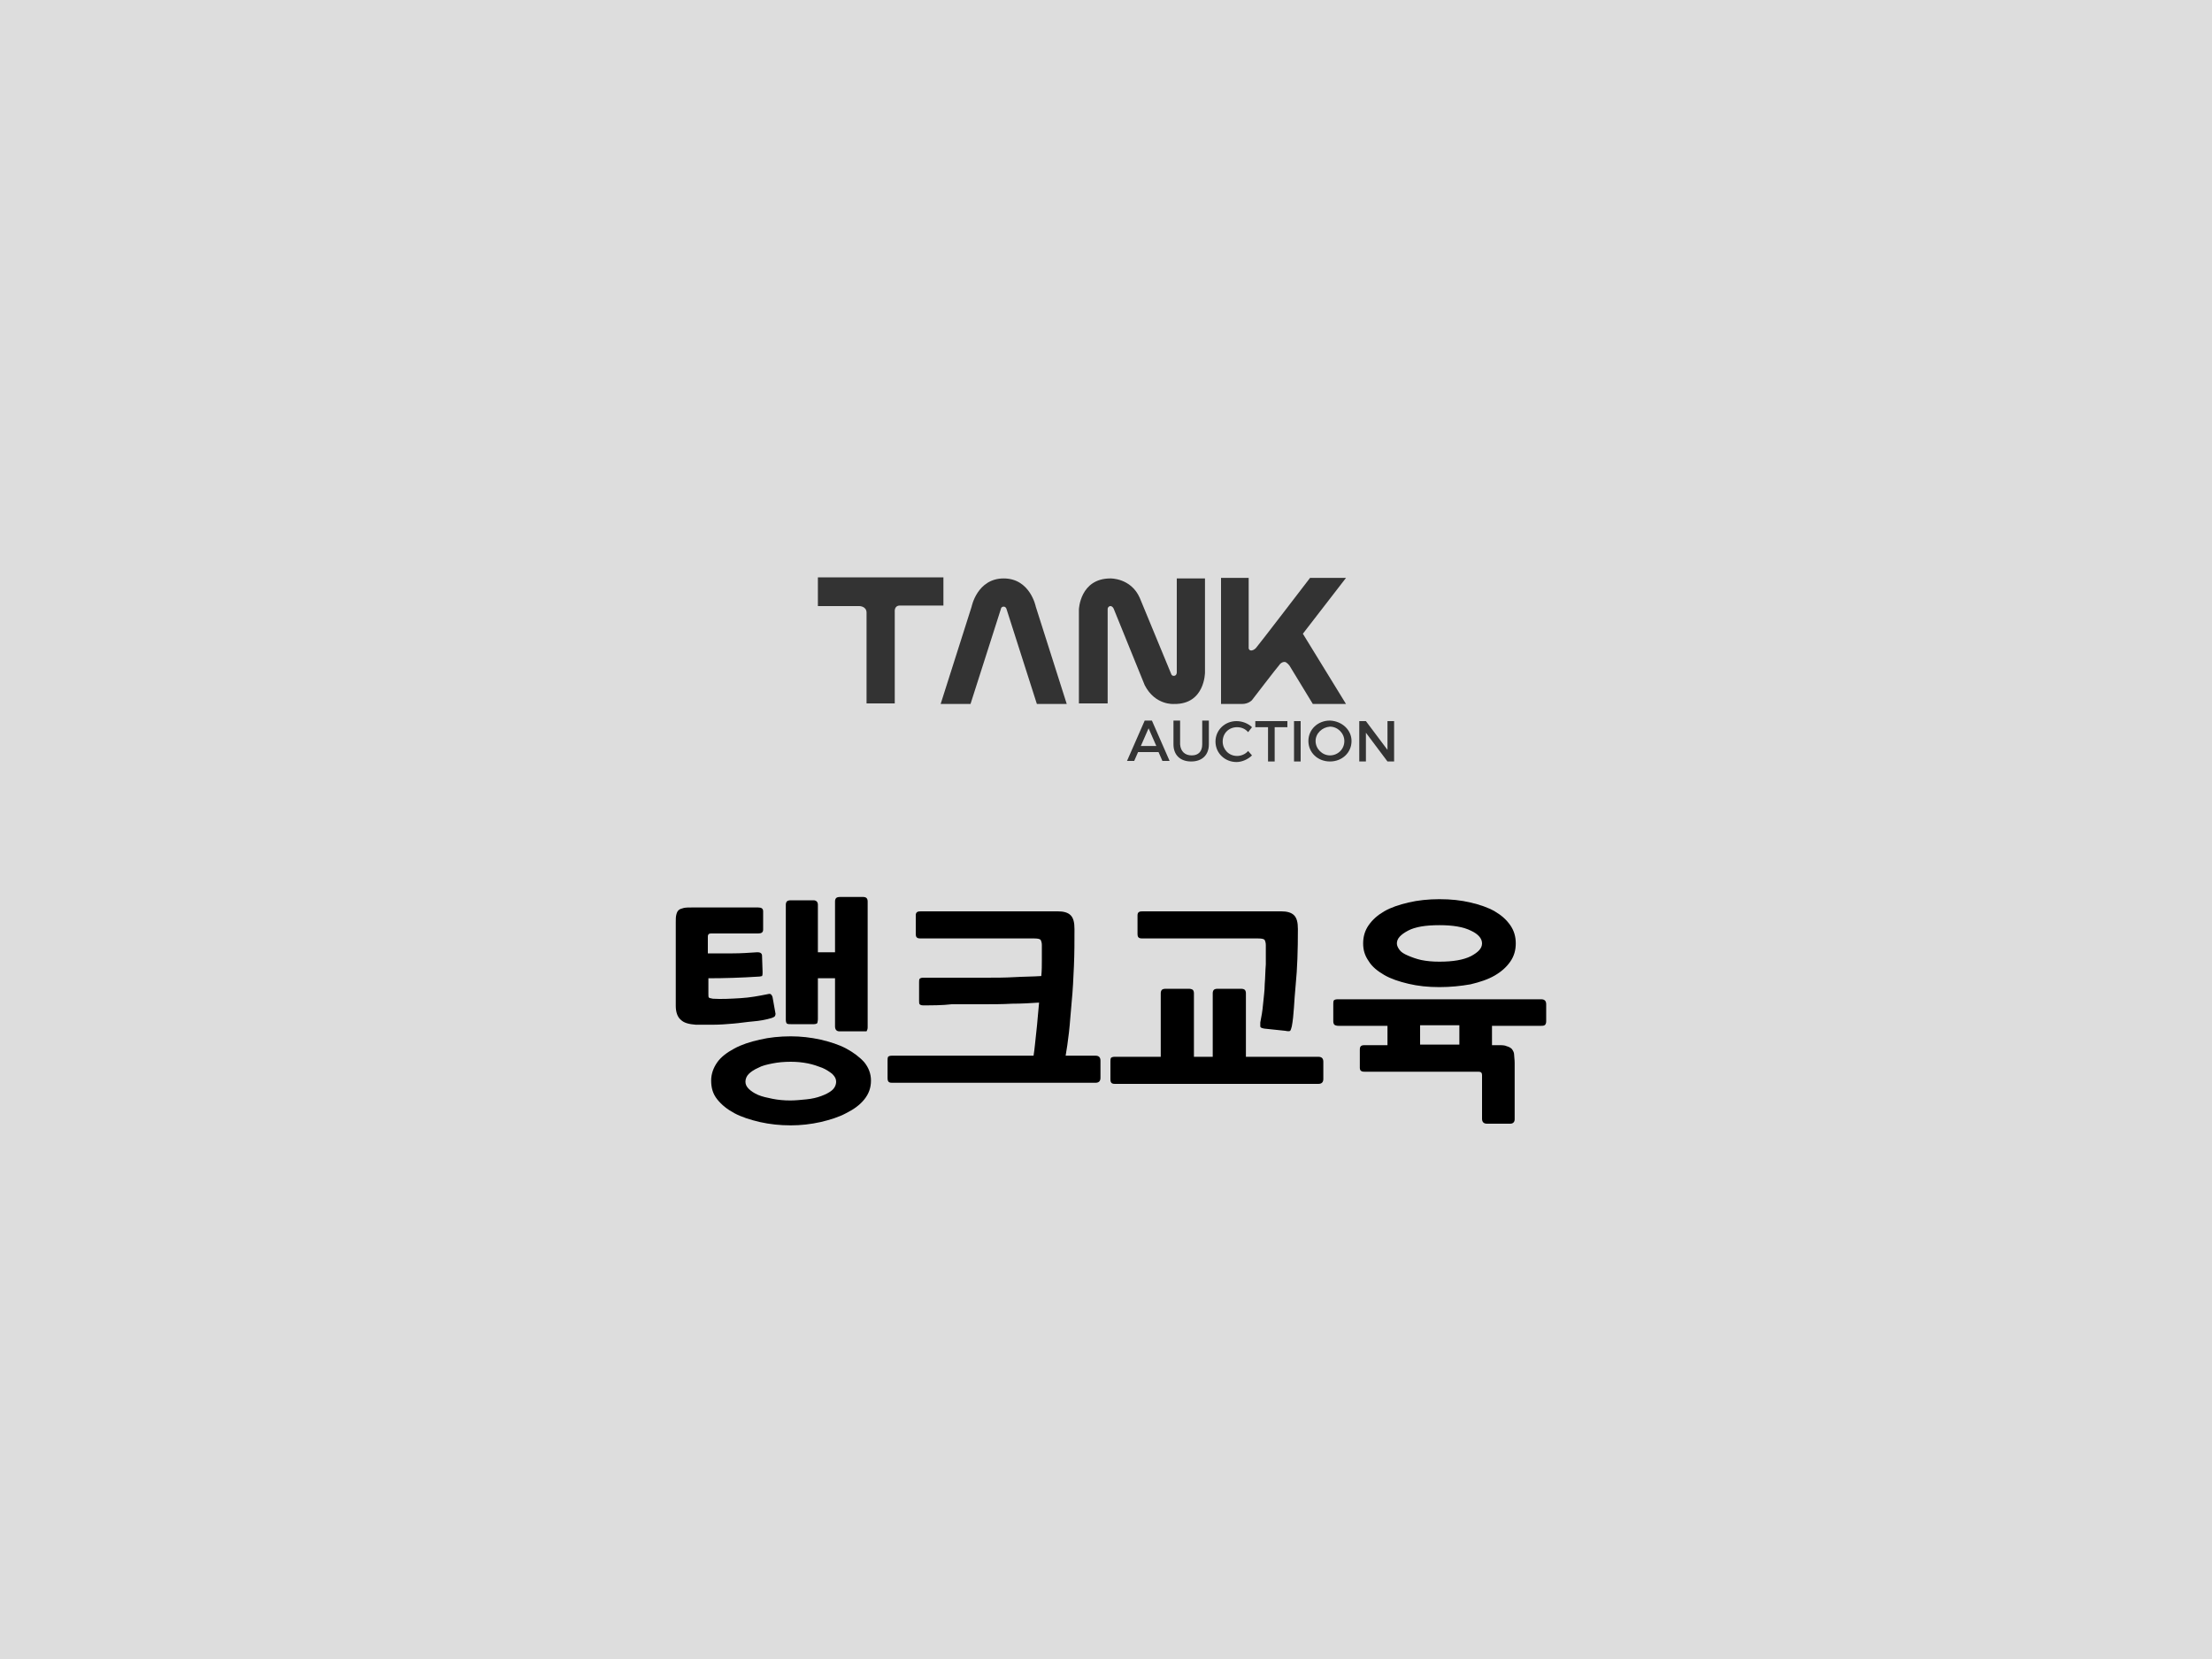 <?xml version="1.0" encoding="utf-8"?>
<!-- Generator: Adobe Illustrator 14.0.0, SVG Export Plug-In . SVG Version: 6.00 Build 43363)  -->
<!DOCTYPE svg PUBLIC "-//W3C//DTD SVG 1.1//EN" "http://www.w3.org/Graphics/SVG/1.1/DTD/svg11.dtd">
<svg version="1.1" id="Layer_1" xmlns:x="http://ns.adobe.com/Extensibility/1.0/" xmlns:i="http://ns.adobe.com/AdobeIllustrator/10.0/" xmlns:graph="http://ns.adobe.com/Graphs/1.0/"
	 xmlns="http://www.w3.org/2000/svg" xmlns:xlink="http://www.w3.org/1999/xlink" x="0px" y="0px" width="400px" height="300px"
	 viewBox="0 0 400 300" enable-background="new 0 0 400 300" xml:space="preserve">
<g>
	<rect fill="#DDDDDD" width="400" height="300"/>
	<g>
		<path fill="#333333" d="M170.1,127.3l5.6-17.6c0,0,1-5.1,5.8-5.1c4.8,0,5.8,5.1,5.8,5.1c0,0,5.6,17.6,5.6,17.6h-5.4l-5.5-17.2
			c0,0-0.1-0.4-0.5-0.4c-0.4,0-0.5,0.3-0.5,0.4c-0.2,0.6-5.5,17.2-5.5,17.2H170.1z"/>
		<path fill="#333333" d="M195.1,127.3v-17.1c0,0,0.2-5.6,5.7-5.6c0,0,3.7-0.1,5.3,3.5l5.7,13.8c0,0,0.1,0.4,0.6,0.3
			c0.4-0.1,0.4-0.6,0.4-0.6l0-17h5.1v17c0,0,0,5.8-5.6,5.7c0,0-3.4,0.3-5.3-3.4l-5.6-13.8c0,0-0.2-0.5-0.6-0.5
			c-0.3,0-0.5,0.3-0.5,0.5c0,0.3,0,17.1,0,17.1H195.1z"/>
		<path fill="#333333" d="M147.9,104.5l0,5.1l7.5,0c0,0,1.3,0,1.3,1.2c0,1.3,0,16.4,0,16.4l5.1,0v-16.8c0,0,0-0.9,0.9-0.9
			c0.9,0,7.9,0,7.9,0v-5.1H147.9"/>
		<path fill="#333333" d="M220.7,104.5h5.1v12.7c0,0,0,0.3,0.3,0.4c0.3,0.1,0.7-0.1,1-0.4c0.3-0.3,9.8-12.7,9.8-12.7h6.5l-7.8,10.1
			l7.8,12.7l-6,0l-4.2-6.9c0,0-0.5-0.7-0.9-0.7c-0.5,0-0.8,0.3-1,0.6c-0.3,0.3-4.9,6.3-4.9,6.3s-0.6,0.7-1.8,0.7c-1.3,0-3.8,0-3.8,0
			V104.5z"/>
		<path fill="#333333" d="M209.5,136h-3.7l-0.7,1.6h-1.3l3.2-7.3h1.3l3.2,7.3h-1.3L209.5,136z M209.1,134.9l-1.4-3.2l-1.4,3.2H209.1
			z"/>
		<path fill="#333333" d="M215.5,136.6c1.2,0,1.9-0.7,1.9-2v-4.3h1.2v4.3c0,1.9-1.2,3.1-3.2,3.1s-3.2-1.2-3.2-3.1v-4.3h1.2v4.3
			C213.5,135.9,214.3,136.6,215.5,136.6"/>
		<path fill="#333333" d="M223.7,131.5c-1.5,0-2.6,1.1-2.6,2.6c0,1.4,1.1,2.6,2.6,2.6c0.7,0,1.5-0.3,2-0.9l0.7,0.8
			c-0.7,0.7-1.8,1.2-2.8,1.2c-2.1,0-3.8-1.6-3.8-3.7c0-2.1,1.7-3.7,3.8-3.7c1,0,2.1,0.4,2.8,1.1l-0.7,0.9
			C225.2,131.8,224.5,131.5,223.7,131.5"/>
		<polygon fill="#333333" points="232.8,130.4 232.8,131.5 230.5,131.5 230.5,137.7 229.3,137.7 229.3,131.5 227,131.5 227,130.4 		
			"/>
		<rect x="234" y="130.4" fill="#333333" width="1.2" height="7.3"/>
		<path fill="#333333" d="M244.4,134c0,2.1-1.7,3.7-3.9,3.7c-2.2,0-3.9-1.6-3.9-3.7c0-2.1,1.7-3.7,3.9-3.7
			C242.7,130.4,244.4,132,244.4,134 M237.9,134c0,1.4,1.2,2.6,2.6,2.6c1.4,0,2.6-1.1,2.6-2.6c0-1.4-1.2-2.6-2.6-2.6
			C239.1,131.5,237.9,132.6,237.9,134"/>
		<polygon fill="#333333" points="247,130.4 250.9,135.6 250.9,130.4 252.1,130.4 252.1,137.7 250.9,137.7 247,132.5 247,137.7 
			245.8,137.7 245.8,130.4 		"/>
	</g>
	<g>
		<path d="M137.2,176.6c-3.1,0.2-6.2,0.3-9.1,0.3v2.9c0,0.3,0,0.5,0.1,0.6c0.1,0.1,0.3,0.1,0.7,0.2c1.6,0.1,3.3,0,5-0.1
			c1.7-0.1,3.3-0.4,4.8-0.7c0.4-0.1,0.6-0.1,0.7,0s0.2,0.2,0.3,0.5l0.5,2.8c0.1,0.3,0,0.5-0.1,0.7c-0.1,0.1-0.3,0.2-0.6,0.3
			c-1,0.3-2.1,0.5-3.3,0.6s-2.4,0.3-3.6,0.4c-1.2,0.1-2.4,0.2-3.6,0.2c-1.2,0-2.3,0-3.2,0c-1.2-0.1-2.1-0.3-2.7-0.9
			c-0.6-0.5-0.9-1.4-0.9-2.5v-15.1c0-0.6,0-1,0.1-1.4c0.1-0.4,0.2-0.6,0.4-0.8c0.2-0.2,0.5-0.3,0.9-0.4s0.9-0.1,1.5-0.1h12
			c0.6,0,0.9,0.2,0.9,0.7v3.3c0,0.5-0.3,0.7-0.9,0.7h-8.5c-0.3,0-0.5,0.1-0.5,0.2c-0.1,0.1-0.1,0.3-0.1,0.4v3c1.5,0,3,0,4.5,0
			c1.5,0,2.9-0.1,4.4-0.2c0.2,0,0.4,0,0.6,0.1s0.3,0.3,0.3,0.5l0.1,3c0,0.3,0,0.5-0.1,0.7C137.7,176.5,137.5,176.6,137.2,176.6z
			 M143,203.5c-2,0-3.8-0.2-5.6-0.6c-1.7-0.4-3.3-0.9-4.6-1.6c-1.3-0.7-2.3-1.5-3.1-2.5s-1.1-2.1-1.1-3.4c0-1.2,0.4-2.3,1.1-3.3
			s1.8-1.8,3.1-2.5c1.3-0.7,2.8-1.2,4.6-1.6c1.7-0.4,3.6-0.6,5.6-0.6c1.8,0,3.6,0.2,5.4,0.6c1.7,0.4,3.3,0.9,4.6,1.6
			c1.3,0.7,2.4,1.5,3.3,2.5c0.8,1,1.2,2.1,1.2,3.3c0,1.3-0.4,2.4-1.2,3.4c-0.8,1-1.9,1.8-3.3,2.5c-1.3,0.7-2.9,1.2-4.6,1.6
			C146.6,203.3,144.8,203.5,143,203.5z M143,192c-1.2,0-2.3,0.1-3.3,0.3c-1,0.2-1.9,0.4-2.6,0.8c-0.7,0.3-1.3,0.7-1.7,1.1
			c-0.4,0.4-0.6,0.9-0.6,1.4c0,0.5,0.2,0.9,0.6,1.3c0.4,0.4,1,0.8,1.7,1.1c0.7,0.3,1.6,0.5,2.6,0.7c1,0.2,2.1,0.3,3.2,0.3
			c0.9,0,1.9-0.1,2.9-0.2c1-0.1,1.9-0.3,2.7-0.6c0.8-0.3,1.4-0.6,1.9-1c0.5-0.4,0.8-1,0.8-1.6c0-0.5-0.2-0.9-0.7-1.4
			c-0.5-0.4-1.1-0.8-1.8-1.1c-0.8-0.3-1.6-0.6-2.6-0.8C145.1,192.1,144.1,192,143,192z M156,186.5h-4.2c-0.5,0-0.8-0.3-0.8-0.9v-8.7
			h-3.1v7.4c0,0.3-0.1,0.6-0.1,0.7c-0.1,0.1-0.3,0.2-0.6,0.2H143c-0.3,0-0.5,0-0.7-0.1c-0.1-0.1-0.2-0.3-0.2-0.7v-20.8
			c0-0.3,0.1-0.5,0.2-0.6c0.1-0.1,0.3-0.2,0.7-0.2h4.1c0.5,0,0.8,0.3,0.8,0.8v8.6h3.1v-9.2c0-0.3,0.1-0.5,0.2-0.6s0.3-0.2,0.7-0.2
			h4.2c0.3,0,0.5,0.1,0.6,0.2c0.1,0.1,0.2,0.3,0.2,0.6v22.8c0,0.3-0.1,0.5-0.2,0.7C156.5,186.5,156.3,186.5,156,186.5z"/>
		<path d="M166.9,181.8c-0.3,0-0.5-0.1-0.6-0.2c-0.1-0.1-0.1-0.4-0.1-0.7v-3.2c0-0.3,0-0.6,0.1-0.7c0.1-0.1,0.3-0.2,0.6-0.2
			c1.8,0,3.6,0,5.5,0c1.9,0,3.8,0,5.6,0c1.9,0,3.7,0,5.4-0.1s3.4-0.1,4.9-0.2c0.1-1,0.1-2,0.1-2.9c0-0.9,0-1.8,0-2.7
			c0-0.4-0.1-0.7-0.2-0.9s-0.5-0.3-1.2-0.3h-20.4c-0.3,0-0.5,0-0.7-0.1c-0.2-0.1-0.3-0.3-0.3-0.7v-3.4c0-0.3,0.1-0.5,0.3-0.6
			c0.2-0.1,0.4-0.1,0.7-0.1h24.7c1,0,1.8,0.2,2.3,0.7c0.5,0.5,0.7,1.3,0.7,2.5c0,2.2,0,4.4-0.1,6.7c-0.1,2.3-0.2,4.4-0.4,6.4
			c-0.2,2-0.3,3.9-0.5,5.6c-0.2,1.7-0.4,3.1-0.6,4.2h5.4c0.6,0,0.9,0.3,0.9,0.9v3.1c0,0.6-0.3,0.9-0.9,0.9l-36.8,0
			c-0.4,0-0.6-0.1-0.7-0.3c-0.1-0.2-0.1-0.4-0.1-0.6v-3.1c0-0.3,0-0.5,0.1-0.7c0.1-0.1,0.3-0.2,0.7-0.2l25.6,0
			c0.2-1.2,0.3-2.6,0.5-4.3s0.3-3.4,0.5-5.3c-1.5,0.1-3.2,0.2-4.9,0.2c-1.7,0.1-3.5,0.1-5.4,0.1c-1.8,0-3.7,0-5.5,0
			C170.4,181.8,168.6,181.8,166.9,181.8z"/>
		<path d="M238.4,196h-36.8c-0.4,0-0.6-0.1-0.7-0.3c-0.1-0.2-0.1-0.4-0.1-0.6V192c0-0.3,0-0.5,0.1-0.7c0.1-0.1,0.3-0.2,0.7-0.2h8.3
			v-11.5c0-0.3,0.1-0.5,0.2-0.6c0.1-0.1,0.3-0.2,0.7-0.2h4.2c0.3,0,0.6,0.1,0.7,0.2c0.1,0.1,0.2,0.3,0.2,0.6v11.5h3.4v-11.5
			c0-0.3,0.1-0.5,0.2-0.6s0.3-0.2,0.7-0.2h4.2c0.4,0,0.6,0.1,0.7,0.2s0.2,0.3,0.2,0.6v11.5h13.1c0.6,0,0.9,0.3,0.9,0.9v3.1
			C239.3,195.7,239,196,238.4,196z M233.6,185.6c-0.1,0.4-0.2,0.7-0.3,0.8c-0.1,0.1-0.4,0.1-0.9,0l-3.8-0.4
			c-0.5-0.1-0.7-0.2-0.7-0.4s0-0.5,0-0.7c0.2-1,0.4-2.1,0.5-3.3c0.1-1.2,0.3-2.4,0.3-3.6c0.1-1.2,0.1-2.4,0.2-3.6c0-1.2,0-2.4,0-3.5
			c0-0.4-0.1-0.7-0.2-0.9c-0.1-0.2-0.5-0.3-1.2-0.3h-20.8c-0.3,0-0.5,0-0.7-0.1s-0.3-0.3-0.3-0.7v-3.4c0-0.3,0.1-0.5,0.3-0.6
			s0.4-0.1,0.7-0.1h25c1,0,1.8,0.2,2.3,0.7c0.5,0.5,0.7,1.3,0.7,2.5c0,3.8-0.1,7.1-0.4,10.1S234,183.5,233.6,185.6z"/>
		<path d="M273.1,203.2h-4.2c-0.6,0-0.9-0.3-0.9-0.9v-7.9c0-0.4-0.2-0.6-0.6-0.6h-20.6c-0.2,0-0.4,0-0.6-0.1
			c-0.2-0.1-0.3-0.3-0.3-0.6v-3.3c0-0.4,0.1-0.6,0.3-0.7s0.4-0.1,0.6-0.1h4.1v-3.5h-8.9c-0.3,0-0.6-0.1-0.7-0.2s-0.2-0.3-0.2-0.6
			v-3.1c0-0.3,0-0.5,0.1-0.7c0.1-0.1,0.3-0.2,0.7-0.2h36.8c0.6,0,0.9,0.3,0.9,0.9v3.1c0,0.3-0.1,0.6-0.3,0.7
			c-0.2,0.1-0.4,0.1-0.6,0.1h-8.9v3.5h1.2c0.6,0,1.1,0,1.5,0.2c0.4,0.1,0.7,0.3,0.9,0.5c0.2,0.3,0.4,0.6,0.4,1s0.1,0.9,0.1,1.5v10.2
			C273.9,202.9,273.6,203.2,273.1,203.2z M260.3,178.5c-2.1,0-3.9-0.2-5.6-0.6c-1.7-0.4-3.2-0.9-4.4-1.6c-1.2-0.7-2.2-1.5-2.8-2.5
			c-0.7-1-1-2-1-3.2c0-1.2,0.3-2.3,1-3.3c0.7-1,1.6-1.8,2.8-2.5c1.2-0.7,2.7-1.2,4.4-1.6c1.7-0.4,3.6-0.6,5.6-0.6
			c2.1,0,3.9,0.2,5.6,0.6c1.7,0.4,3.2,0.9,4.4,1.6c1.2,0.7,2.1,1.5,2.8,2.5c0.7,1,1,2.1,1,3.3c0,1.2-0.3,2.3-1,3.3s-1.6,1.8-2.8,2.5
			c-1.2,0.7-2.7,1.2-4.4,1.6C264.2,178.3,262.3,178.5,260.3,178.5z M260.3,167.3c-2.5,0-4.4,0.3-5.7,1c-1.3,0.7-2,1.4-2,2.3
			c0,0.4,0.2,0.8,0.5,1.2c0.3,0.4,0.8,0.7,1.5,1c0.7,0.3,1.5,0.6,2.4,0.8c1,0.2,2,0.3,3.3,0.3c2.4,0,4.3-0.3,5.7-1
			c1.3-0.7,2-1.4,2-2.3c0-0.9-0.7-1.7-2-2.3C264.6,167.6,262.7,167.3,260.3,167.3z M256.8,188.9h7.1v-3.5h-7.1V188.9z"/>
	</g>
</g>
</svg>
